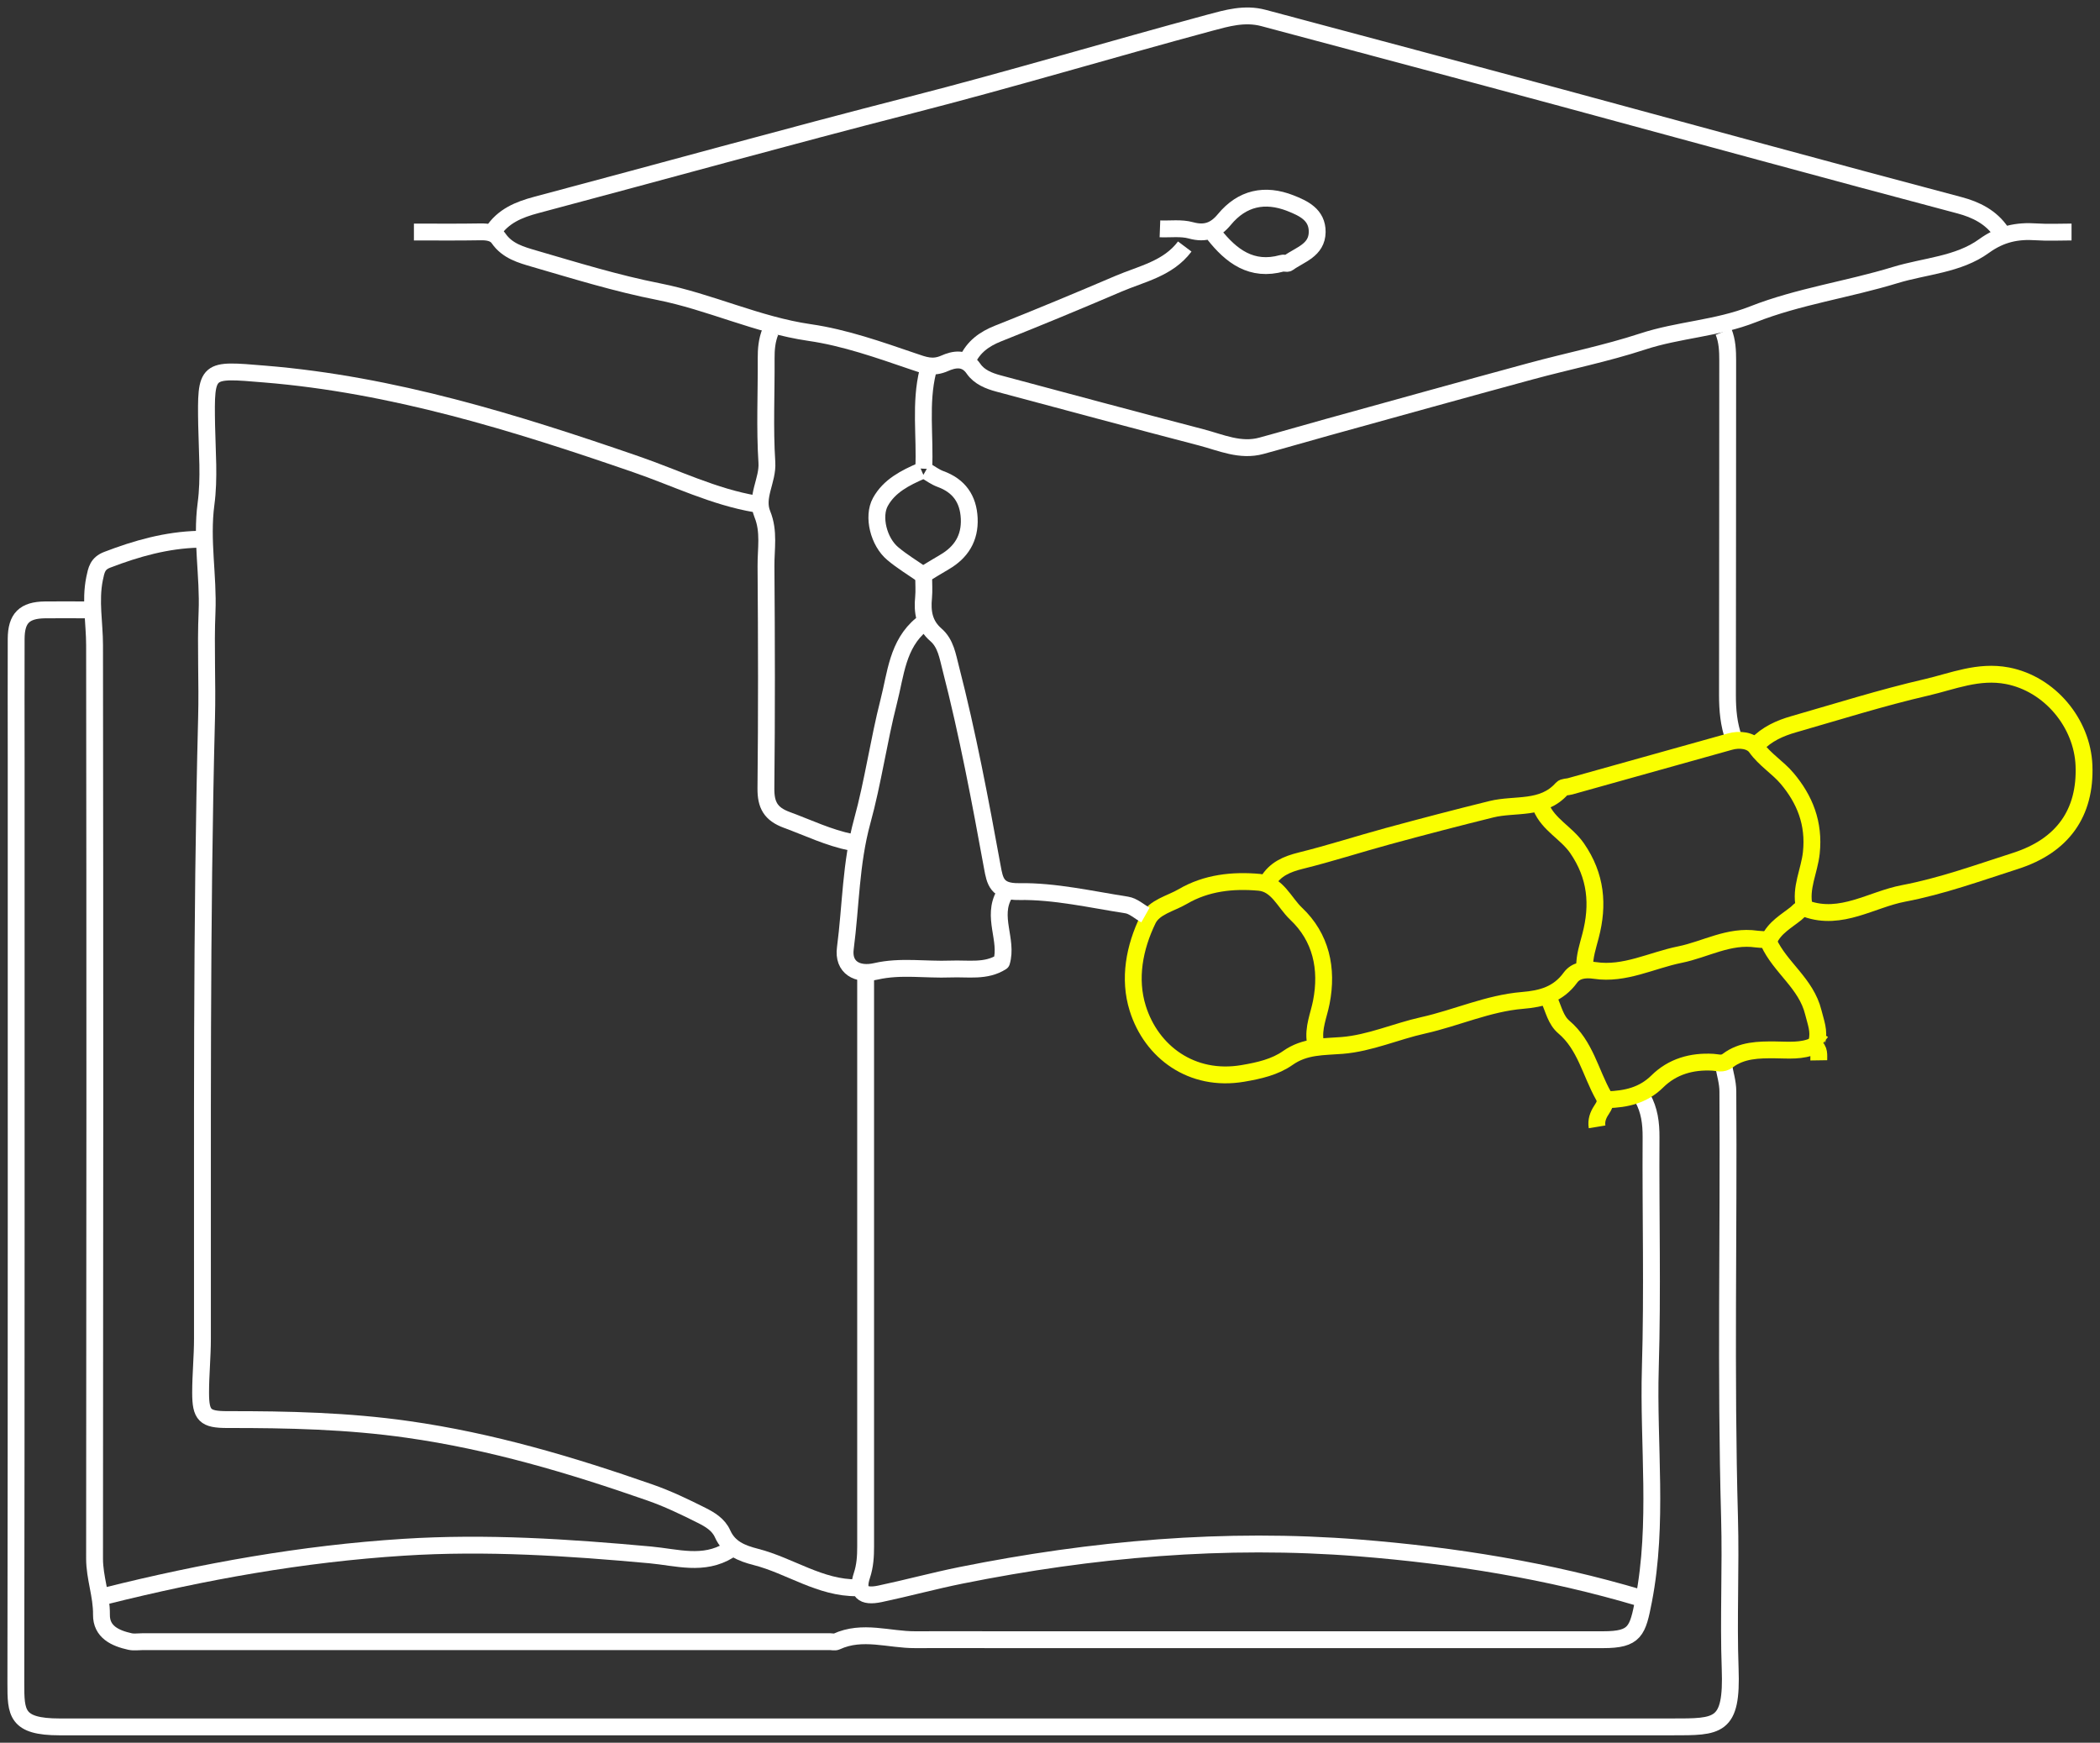 <svg width="7477" xmlns="http://www.w3.org/2000/svg" height="6205" fill="none"><rect width="100%" height="100%" fill="#333333" stroke="none"/><g data-testid="education 1" style="fill: rgb(0, 0, 0);"><g data-testid="svg-path"><path d="M308.179 2171.44c-49.106 0-98.493-.57-147.599 0-73.658.85-102.726 29.63-103.008 103.29-.565 140.55 0 280.82 0 421.36 0 1098.99.564 2197.97-1.129 3296.96 0 105.55.564 155.5 156.065 155.5 1913.132-.28 3826.272-.28 5739.682 0 165.95 0 215.62 2.54 208-207.15-6.5-179.49 2.82-359.84-2.26-539.61-14.11-505.19-2.54-1010.37-5.93-1515.27 0-33.58-10.44-64.07-15.52-95.96" fill="none" style="fill: none;" class="fills"/><g fill="none" stroke-linejoin="round" class="strokes"><path d="M308.179 2171.44c-49.106 0-98.493-.57-147.599 0-73.658.85-102.726 29.63-103.008 103.29-.565 140.55 0 280.82 0 421.36 0 1098.99.564 2197.97-1.129 3296.96 0 105.55.564 155.5 156.065 155.5 1913.132-.28 3826.272-.28 5739.682 0 165.95 0 215.62 2.54 208-207.15-6.5-179.49 2.82-359.84-2.26-539.61-14.11-505.19-2.54-1010.37-5.93-1515.27 0-33.58-10.44-64.07-15.52-95.96" style="fill: none; stroke-width: 60; stroke: rgb(255, 255, 255); stroke-opacity: 1;" class="stroke-shape"/></g></g><g data-testid="svg-path"><path d="M7125.08 826.071c-35.56-53.058-90.31-79.869-147.88-95.109-473-125.308-944.58-254.85-1417-382.698-353.62-95.674-707.52-189.373-1061.41-284.2-67.45-18.063-130.39.564-191.63 16.933-355.02 95.675-707.23 201.509-1063.1 292.668-446.18 114.301-889.82 237.915-1334.88 356.168-61.52 16.369-118.53 39.511-154.93 96.238" fill="none" style="fill: none;" class="fills"/><g fill="none" stroke-linejoin="round" class="strokes"><path d="M7125.08 826.071c-35.56-53.058-90.31-79.869-147.88-95.109-473-125.308-944.58-254.85-1417-382.698-353.62-95.674-707.52-189.373-1061.41-284.2-67.45-18.063-130.39.564-191.63 16.933-355.02 95.675-707.23 201.509-1063.1 292.668-446.18 114.301-889.82 237.915-1334.88 356.168-61.52 16.369-118.53 39.511-154.93 96.238" style="fill: none; stroke-width: 60; stroke: rgb(255, 255, 255); stroke-opacity: 1;" class="stroke-shape"/></g></g><g data-testid="svg-path"><path d="M2691.2 1794.39c-149.57-25.12-285.6-92.85-427.55-141.68-430.66-148.73-865.28-283.63-1321.335-320.89-208.274-17.21-209.967-21.73-206.581 182.04 1.693 93.7 10.16 188.52-2.258 280.53-17.215 129.54 9.031 256.54 3.669 384.67-5.362 125.31 1.693 251.46-1.693 377.05-18.909 736.61-13.829 1473.5-14.675 2210.11 0 64.06-6.491 128.13-6.491 192.19 0 81.28 15.239 95.96 95.388 95.96 214.766-.28 428.406 4.52 642.036 35 296.89 42.05 581.37 126.43 862.45 224.65 63.22 22.01 124.18 51.36 184.29 81.56 29.07 14.68 59.55 32.46 74.22 65.48 22.86 51.08 66.89 69.14 117.68 82.12 122.2 31.05 229.44 111.76 361.8 110.07" fill="none" style="fill: none;" class="fills"/><g fill="none" stroke-linejoin="round" class="strokes"><path d="M2691.2 1794.39c-149.57-25.12-285.6-92.85-427.55-141.68-430.66-148.73-865.28-283.63-1321.335-320.89-208.274-17.21-209.967-21.73-206.581 182.04 1.693 93.7 10.16 188.52-2.258 280.53-17.215 129.54 9.031 256.54 3.669 384.67-5.362 125.31 1.693 251.46-1.693 377.05-18.909 736.61-13.829 1473.5-14.675 2210.11 0 64.06-6.491 128.13-6.491 192.19 0 81.28 15.239 95.96 95.388 95.96 214.766-.28 428.406 4.52 642.036 35 296.89 42.05 581.37 126.43 862.45 224.65 63.22 22.01 124.18 51.36 184.29 81.56 29.07 14.68 59.55 32.46 74.22 65.48 22.86 51.08 66.89 69.14 117.68 82.12 122.2 31.05 229.44 111.76 361.8 110.07" style="fill: none; stroke-width: 60; stroke: rgb(255, 255, 255); stroke-opacity: 1;" class="stroke-shape"/></g></g><g data-testid="svg-path"><path d="M706.666 1919.98c-113.168 2.82-219.845 32.73-324.829 73.09-34.713 13.27-38.664 36.13-45.155 67.17-16.086 79.59 0 158.05 0 236.79 1.411 1084.03 1.129 2168.33 0 3252.36 0 68.02 25.4 131.24 24.553 199.53-.847 61.53 49.105 84.11 101.597 95.68 14.111 3.1 29.351.56 44.026.56H2956.2c7.34 0 15.8 2.54 22.01-.28 92.57-42.9 187.11-6.21 280.53-6.77 95.95-.57 191.9 0 287.57 0h2161.77c114.29 0 122.76-30.77 143.93-139.7 53.34-276.02 15.8-552.6 23.99-828.62 8.18-273.19.84-546.95 2.54-820.43.28-50.23-5.65-96.8-30.2-140.54" fill="none" style="fill: none;" class="fills"/><g fill="none" stroke-linejoin="round" class="strokes"><path d="M706.666 1919.98c-113.168 2.82-219.845 32.73-324.829 73.09-34.713 13.27-38.664 36.13-45.155 67.17-16.086 79.59 0 158.05 0 236.79 1.411 1084.03 1.129 2168.33 0 3252.36 0 68.02 25.4 131.24 24.553 199.53-.847 61.53 49.105 84.11 101.597 95.68 14.111 3.1 29.351.56 44.026.56H2956.2c7.34 0 15.8 2.54 22.01-.28 92.57-42.9 187.11-6.21 280.53-6.77 95.95-.57 191.9 0 287.57 0h2161.77c114.29 0 122.76-30.77 143.93-139.7 53.34-276.02 15.8-552.6 23.99-828.62 8.18-273.19.84-546.95 2.54-820.43.28-50.23-5.65-96.8-30.2-140.54" style="fill: none; stroke-width: 60; stroke: rgb(255, 255, 255); stroke-opacity: 1;" class="stroke-shape"/></g></g><g data-testid="svg-path"><path d="M5841.28 5689.94c-327.65-97.65-662.64-151.55-1003.27-178.65-477.51-37.82-948.53 3.67-1416.44 97.65-96.52 19.48-191.62 45.44-287.86 65.76-62.65 13.27-84.1-7.62-64.91-65.48 11.57-34.99 13.27-68.86 13.27-103.85V3479.84" fill="none" style="fill: none;" class="fills"/><g fill="none" stroke-linejoin="round" class="strokes"><path d="M5841.28 5689.94c-327.65-97.65-662.64-151.55-1003.27-178.65-477.51-37.82-948.53 3.67-1416.44 97.65-96.52 19.48-191.62 45.44-287.86 65.76-62.65 13.27-84.1-7.62-64.91-65.48 11.57-34.99 13.27-68.86 13.27-103.85V3479.84" style="fill: none; stroke-width: 60; stroke: rgb(255, 255, 255); stroke-opacity: 1;" class="stroke-shape"/></g></g><g data-testid="svg-path"><path d="M7375.68 826.071c-41.76 0-83.81 2.258-125.3-.564-68.29-4.798-126.71 7.338-185.98 50.236-92 66.887-210.25 71.121-316.36 103.576-167.64 51.361-344.59 75.921-506.58 139.701-128.97 50.8-264.71 54.75-393.4 97.09-130.11 42.61-265.29 69.71-397.64 105.55-241.3 65.47-482.03 132.64-723.04 199.25-78.74 21.73-157.19 44.87-236.21 66.32-75.35 20.6-143.93-11.57-213.92-29.91-241.3-62.94-482.02-127.57-723.04-192.2-33.58-9.03-67.73-22.86-87.77-51.93-29.63-43.18-70.83-33.87-103.29-19.47-42.33 18.62-72.24 6.77-112.32-7.06-120.79-41.2-243.27-84.67-368.57-102.73-185.98-27.09-354.74-109.5-537.62-145.63-149.57-29.35-296.04-74.785-442.79-117.401-46.01-13.547-95.39-26.812-126.72-72.25-14.11-20.32-39.79-23.707-65.47-23.142-78.74 1.411-157.48.564-235.93.564" fill="none" style="fill: none;" class="fills"/><g fill="none" stroke-linejoin="round" class="strokes"><path d="M7375.68 826.071c-41.76 0-83.81 2.258-125.3-.564-68.29-4.798-126.71 7.338-185.98 50.236-92 66.887-210.25 71.121-316.36 103.576-167.64 51.361-344.59 75.921-506.58 139.701-128.97 50.8-264.71 54.75-393.4 97.09-130.11 42.61-265.29 69.71-397.64 105.55-241.3 65.47-482.03 132.64-723.04 199.25-78.74 21.73-157.19 44.87-236.21 66.32-75.35 20.6-143.93-11.57-213.92-29.91-241.3-62.94-482.02-127.57-723.04-192.2-33.58-9.03-67.73-22.86-87.77-51.93-29.63-43.18-70.83-33.87-103.29-19.47-42.33 18.62-72.24 6.77-112.32-7.06-120.79-41.2-243.27-84.67-368.57-102.73-185.98-27.09-354.74-109.5-537.62-145.63-149.57-29.35-296.04-74.785-442.79-117.401-46.01-13.547-95.39-26.812-126.72-72.25-14.11-20.32-39.79-23.707-65.47-23.142-78.74 1.411-157.48.564-235.93.564" style="fill: none; stroke-width: 60; stroke: rgb(255, 255, 255); stroke-opacity: 1;" class="stroke-shape"/></g></g><g data-testid="svg-path"><path d="M6298.75 3346.62c19.76-44.31 61.81-66.6 96.8-94.82 8.47-6.78 18.63-22.3 35.84-16.09 124.46 44.03 231.7-33.02 346-54.75 135.46-25.68 266.97-73.38 398.77-115.71 168.76-54.19 250.32-171.32 243.83-339.52-5.92-150.99-121.63-290.69-272.62-319.76-103.29-19.76-194.16 19.47-287.57 41.2-159.17 36.69-315.24 86.08-472.71 131.24-49.67 14.11-96.24 34.99-132.93 73.66" fill="none" style="fill: none;" class="fills"/><g fill="none" stroke-linejoin="round" class="strokes"><path d="M6298.75 3346.62c19.76-44.31 61.81-66.6 96.8-94.82 8.47-6.78 18.63-22.3 35.84-16.09 124.46 44.03 231.7-33.02 346-54.75 135.46-25.68 266.97-73.38 398.77-115.71 168.76-54.19 250.32-171.32 243.83-339.52-5.92-150.99-121.63-290.69-272.62-319.76-103.29-19.76-194.16 19.47-287.57 41.2-159.17 36.69-315.24 86.08-472.71 131.24-49.67 14.11-96.24 34.99-132.93 73.66" style="fill: none; stroke-width: 60; stroke: rgb(250, 255, 0); stroke-opacity: 1;" class="stroke-shape"/></g></g><g data-testid="svg-path"><path d="M2595.25 5520.04c-90.88 55.88-185.14 24.84-280.52 16.09-291.81-26.53-583.06-46.01-877.97-27.1-360.96 22.86-712.879 86.36-1061.979 173.57" fill="none" style="fill: none;" class="fills"/><g fill="none" stroke-linejoin="round" class="strokes"><path d="M2595.25 5520.04c-90.88 55.88-185.14 24.84-280.52 16.09-291.81-26.53-583.06-46.01-877.97-27.1-360.96 22.86-712.879 86.36-1061.979 173.57" style="fill: none; stroke-width: 60; stroke: rgb(255, 255, 255); stroke-opacity: 1;" class="stroke-shape"/></g></g><g data-testid="svg-path"><path d="M6136.48 1180.83c13.55 33.3 14.96 68.01 14.96 103.57-.57 396.81 0 793.34-.85 1190.15 0 53.34 4.52 104.99 22.58 155.22" fill="none" style="fill: none;" class="fills"/><g fill="none" stroke-linejoin="round" class="strokes"><path d="M6136.48 1180.83c13.55 33.3 14.96 68.01 14.96 103.57-.57 396.81 0 793.34-.85 1190.15 0 53.34 4.52 104.99 22.58 155.22" style="fill: none; stroke-width: 60; stroke: rgb(255, 255, 255); stroke-opacity: 1;" class="stroke-shape"/></g></g><g data-testid="svg-path"><path d="M2742.85 1180.83c-12.42 30.76-15.24 62.93-14.96 95.95.85 123.34-5.36 246.67 2.54 369.44 4.23 64.34-41.49 122.77-16.09 184.57 25.12 61.53 12.42 123.62 12.98 185.14 1.98 263.6 2.54 527.2-.28 790.8-.56 59.26 16.93 91.44 74.51 112.6 75.91 27.94 149.29 63.51 229.16 79.59" fill="none" style="fill: none;" class="fills"/><g fill="none" stroke-linejoin="round" class="strokes"><path d="M2742.85 1180.83c-12.42 30.76-15.24 62.93-14.96 95.95.85 123.34-5.36 246.67 2.54 369.44 4.23 64.34-41.49 122.77-16.09 184.57 25.12 61.53 12.42 123.62 12.98 185.14 1.98 263.6 2.54 527.2-.28 790.8-.56 59.26 16.93 91.44 74.51 112.6 75.91 27.94 149.29 63.51 229.16 79.59" style="fill: none; stroke-width: 60; stroke: rgb(255, 255, 255); stroke-opacity: 1;" class="stroke-shape"/></g></g><g data-testid="svg-path"><path d="M4683.07 3709c-8.18-49.39 12.42-93.98 21.45-140.55 23.43-119.94-.85-231.42-90.03-315.52-41.2-38.95-66.32-105.56-130.94-111.48-94.26-8.47-188.24 1.41-272.62 50.8-42.9 25.11-101.6 36.97-123.61 81.84-48.26 99.35-69.43 210.54-36.41 316.09 48.54 155.51 192.47 262.47 373.94 231.71 58.13-9.88 114.58-22.58 160.86-55.31 60.68-42.62 125.58-38.95 192.75-44.31 99.06-7.91 191.63-49.96 288.14-71.41 118.82-26.53 231.7-78.74 353.9-88.9 68.86-5.64 127.28-21.17 171.02-81.28 18.35-25.12 49.39-31.04 87.49-25.4 105.55 15.81 201.5-36.12 302.25-56.44 90.87-18.35 174.41-69.71 273.18-55.32 15.24 2.26 37.54-.56 42.62 10.72 41.2 90.6 133.77 146.76 159.17 250.06 8.75 35.84 22.29 66.6 12.7 104.42-3.95 15.8 14.67 1.97 21.16 7.05" fill="none" style="fill: none;" class="fills"/><g fill="none" stroke-linejoin="round" class="strokes"><path d="M4683.07 3709c-8.18-49.39 12.42-93.98 21.45-140.55 23.43-119.94-.85-231.42-90.03-315.52-41.2-38.95-66.32-105.56-130.94-111.48-94.26-8.47-188.24 1.41-272.62 50.8-42.9 25.11-101.6 36.97-123.61 81.84-48.26 99.35-69.43 210.54-36.41 316.09 48.54 155.51 192.47 262.47 373.94 231.71 58.13-9.88 114.58-22.58 160.86-55.31 60.68-42.62 125.58-38.95 192.75-44.31 99.06-7.91 191.63-49.96 288.14-71.41 118.82-26.53 231.7-78.74 353.9-88.9 68.86-5.64 127.28-21.17 171.02-81.28 18.35-25.12 49.39-31.04 87.49-25.4 105.55 15.81 201.5-36.12 302.25-56.44 90.87-18.35 174.41-69.71 273.18-55.32 15.24 2.26 37.54-.56 42.62 10.72 41.2 90.6 133.77 146.76 159.17 250.06 8.75 35.84 22.29 66.6 12.7 104.42-3.95 15.8 14.67 1.97 21.16 7.05" style="fill: none; stroke-width: 60; stroke: rgb(250, 255, 0); stroke-opacity: 1;" class="stroke-shape"/></g></g><g data-testid="svg-path"><path d="M3288.65 2053.19c0 24.55 1.97 49.39-.28 73.94-5.08 51.65 1.97 96.8 44.3 133.49 34.72 30.2 41.21 75.36 52.21 117.69 60.4 234.25 104.99 471.6 148.45 709.51 9.03 48.83 15.24 88.06 95.11 86.65 127.56-1.98 255.96 27.94 383.24 47.69 23.43 3.67 44.59 23.43 66.61 35.85" fill="none" style="fill: none;" class="fills"/><g fill="none" stroke-linejoin="round" class="strokes"><path d="M3288.65 2053.19c0 24.55 1.97 49.39-.28 73.94-5.08 51.65 1.97 96.8 44.3 133.49 34.72 30.2 41.21 75.36 52.21 117.69 60.4 234.25 104.99 471.6 148.45 709.51 9.03 48.83 15.24 88.06 95.11 86.65 127.56-1.98 255.96 27.94 383.24 47.69 23.43 3.67 44.59 23.43 66.61 35.85" style="fill: none; stroke-width: 60; stroke: rgb(255, 255, 255); stroke-opacity: 1;" class="stroke-shape"/></g></g><g data-testid="svg-path"><path d="M6424.06 3228.37c-15.24-66.6 18.34-127.56 25.11-191.91 11.29-104.99-23.42-190.5-86.07-264.73-33.02-39.23-79.3-66.6-110.91-110.91-17.78-24.84-58.42-30.2-93.7-20.04-189.36 53.06-378.73 106.12-568.1 158.89-9.87 2.82-23.42 1.7-29.06 7.9-68.58 77.62-166.51 52.78-251.18 73.66-123.32 30.48-246.37 62.66-368.85 95.96-103.57 28.22-206.02 61.53-310.15 87.21-49.67 12.42-91.16 29.91-117.69 75.07" fill="none" style="fill: none;" class="fills"/><g fill="none" stroke-linejoin="round" class="strokes"><path d="M6424.06 3228.37c-15.24-66.6 18.34-127.56 25.11-191.91 11.29-104.99-23.42-190.5-86.07-264.73-33.02-39.23-79.3-66.6-110.91-110.91-17.78-24.84-58.42-30.2-93.7-20.04-189.36 53.06-378.73 106.12-568.1 158.89-9.87 2.82-23.42 1.7-29.06 7.9-68.58 77.62-166.51 52.78-251.18 73.66-123.32 30.48-246.37 62.66-368.85 95.96-103.57 28.22-206.02 61.53-310.15 87.21-49.67 12.42-91.16 29.91-117.69 75.07" style="fill: none; stroke-width: 60; stroke: rgb(250, 255, 0); stroke-opacity: 1;" class="stroke-shape"/></g></g><g data-testid="svg-path"><path d="M4218.27 877.719c-59.27 79.023-152.96 97.085-236.22 132.641-141.95 60.68-284.47 119.95-428.12 176.96-49.67 19.76-88.33 47.7-110.34 96.8" fill="none" style="fill: none;" class="fills"/><g fill="none" stroke-linejoin="round" class="strokes"><path d="M4218.27 877.719c-59.27 79.023-152.96 97.085-236.22 132.641-141.95 60.68-284.47 119.95-428.12 176.96-49.67 19.76-88.33 47.7-110.34 96.8" style="fill: none; stroke-width: 60; stroke: rgb(255, 255, 255); stroke-opacity: 1;" class="stroke-shape"/></g></g><g data-testid="svg-path"><path d="M4321.56 833.412c62.37 79.023 134.61 134.056 243.55 103.858 6.77-1.975 16.93 2.823 21.73-.846 41.48-30.198 102.16-44.874 103.01-110.35.56-61.808-49.11-84.386-95.39-102.73-90.88-35.561-171.87-18.627-235.37 58.42-32.17 38.947-67.45 52.494-118.81 38.383-34.71-9.596-73.38-3.951-110.35-5.362" fill="none" style="fill: none;" class="fills"/><g fill="none" stroke-linejoin="round" class="strokes"><path d="M4321.56 833.412c62.37 79.023 134.61 134.056 243.55 103.858 6.77-1.975 16.93 2.823 21.73-.846 41.48-30.198 102.16-44.874 103.01-110.35.56-61.808-49.11-84.386-95.39-102.73-90.88-35.561-171.87-18.627-235.37 58.42-32.17 38.947-67.45 52.494-118.81 38.383-34.71-9.596-73.38-3.951-110.35-5.362" style="fill: none; stroke-width: 60; stroke: rgb(255, 255, 255); stroke-opacity: 1;" class="stroke-shape"/></g></g><g data-testid="svg-path"><path d="M3281.31 2223.09c-86.36 70.83-92 177.52-116.84 273.75-36.12 141.4-56.16 287.59-94.54 427.01-41.2 150.14-40.35 301.7-60.11 452.41-9.03 68.3 42.05 97.65 109.22 82.13 87.2-20.04 176.95-4.8 265.28-8.19 62.09-2.54 126.15 10.73 181.75-25.12 23.14-77.89-36.69-161.15 10.16-241.02" fill="none" style="fill: none;" class="fills"/><g fill="none" stroke-linejoin="round" class="strokes"><path d="M3281.31 2223.09c-86.36 70.83-92 177.52-116.84 273.75-36.12 141.4-56.16 287.59-94.54 427.01-41.2 150.14-40.35 301.7-60.11 452.41-9.03 68.3 42.05 97.65 109.22 82.13 87.2-20.04 176.95-4.8 265.28-8.19 62.09-2.54 126.15 10.73 181.75-25.12 23.14-77.89-36.69-161.15 10.16-241.02" style="fill: none; stroke-width: 60; stroke: rgb(255, 255, 255); stroke-opacity: 1;" class="stroke-shape"/></g></g><g data-testid="svg-path"><path d="M5487.1 2873.62c25.97 62.93 89.75 91.44 127.85 146.19 68.57 99.34 77.04 201.79 48.26 311.86-9.6 36.97-21.74 72.53-21.17 111.2" fill="none" style="fill: none;" class="fills"/><g fill="none" stroke-linejoin="round" class="strokes"><path d="M5487.1 2873.62c25.97 62.93 89.75 91.44 127.85 146.19 68.57 99.34 77.04 201.79 48.26 311.86-9.6 36.97-21.74 72.53-21.17 111.2" style="fill: none; stroke-width: 60; stroke: rgb(250, 255, 0); stroke-opacity: 1;" class="stroke-shape"/></g></g><g data-testid="svg-path"><path d="M3281.31 1676.13c-57.85 25.12-115.14 53.63-146.75 111.2-28.5 51.93-6.21 141.68 44.03 183.73 33.86 28.5 72.24 51.36 107.52 76.2 27.37-16.37 51.64-31.61 76.48-46 59.83-34.72 91.44-85.24 88.33-155.23-3.1-69.42-36.4-116.84-103.01-140.83-18.34-6.77-34.71-19.19-51.92-29.07" fill="none" style="fill: none;" class="fills"/><g fill="none" stroke-linejoin="round" class="strokes"><path d="M3281.31 1676.13c-57.85 25.12-115.14 53.63-146.75 111.2-28.5 51.93-6.21 141.68 44.03 183.73 33.86 28.5 72.24 51.36 107.52 76.2 27.37-16.37 51.64-31.61 76.48-46 59.83-34.72 91.44-85.24 88.33-155.23-3.1-69.42-36.4-116.84-103.01-140.83-18.34-6.77-34.71-19.19-51.92-29.07" style="fill: none; stroke-width: 60; stroke: rgb(255, 255, 255); stroke-opacity: 1;" class="stroke-shape"/></g></g><g data-testid="svg-path"><path d="M5516.74 3561.12c15.23 33.02 22.29 71.12 51.64 95.95 76.2 64.63 94.54 162 140.54 243.85 12.42 22.01 3.11 35.56-7.62 52.21-11.57 17.5-18.62 36.97-14.95 58.98" fill="none" style="fill: none;" class="fills"/><g fill="none" stroke-linejoin="round" class="strokes"><path d="M5516.74 3561.12c15.23 33.02 22.29 71.12 51.64 95.95 76.2 64.63 94.54 162 140.54 243.85 12.42 22.01 3.11 35.56-7.62 52.21-11.57 17.5-18.62 36.97-14.95 58.98" style="fill: none; stroke-width: 60; stroke: rgb(250, 255, 0); stroke-opacity: 1;" class="stroke-shape"/></g></g><g data-testid="svg-path"><path d="M3303.61 1321.38c-28.51 114.86-9.03 231.71-14.68 347.42" fill="none" style="fill: none;" class="fills"/><g fill="none" stroke-linejoin="round" class="strokes"><path d="M3303.61 1321.38c-28.51 114.86-9.03 231.71-14.68 347.42" style="fill: none; stroke-width: 60; stroke: rgb(255, 255, 255); stroke-opacity: 1;" class="stroke-shape"/></g></g><g data-testid="svg-path"><path d="M6475.7 3775.32c-.28-18.62 3.67-38.38-16.37-51.93-43.74 20.32-91.43 15.24-138.56 14.68-59.55-.56-119.38.56-169.05 38.1-19.19 14.39-35.56 6.77-52.21 5.93-75.92-4.52-144.78 15.24-198.4 68.01-51.08 50.52-111.47 63.22-178.08 65.48" fill="none" style="fill: none;" class="fills"/><g fill="none" stroke-linejoin="round" class="strokes"><path d="M6475.7 3775.32c-.28-18.62 3.67-38.38-16.37-51.93-43.74 20.32-91.43 15.24-138.56 14.68-59.55-.56-119.38.56-169.05 38.1-19.19 14.39-35.56 6.77-52.21 5.93-75.92-4.52-144.78 15.24-198.4 68.01-51.08 50.52-111.47 63.22-178.08 65.48" style="fill: none; stroke-width: 60; stroke: rgb(250, 255, 0); stroke-opacity: 1;" class="stroke-shape"/></g></g></g></svg>